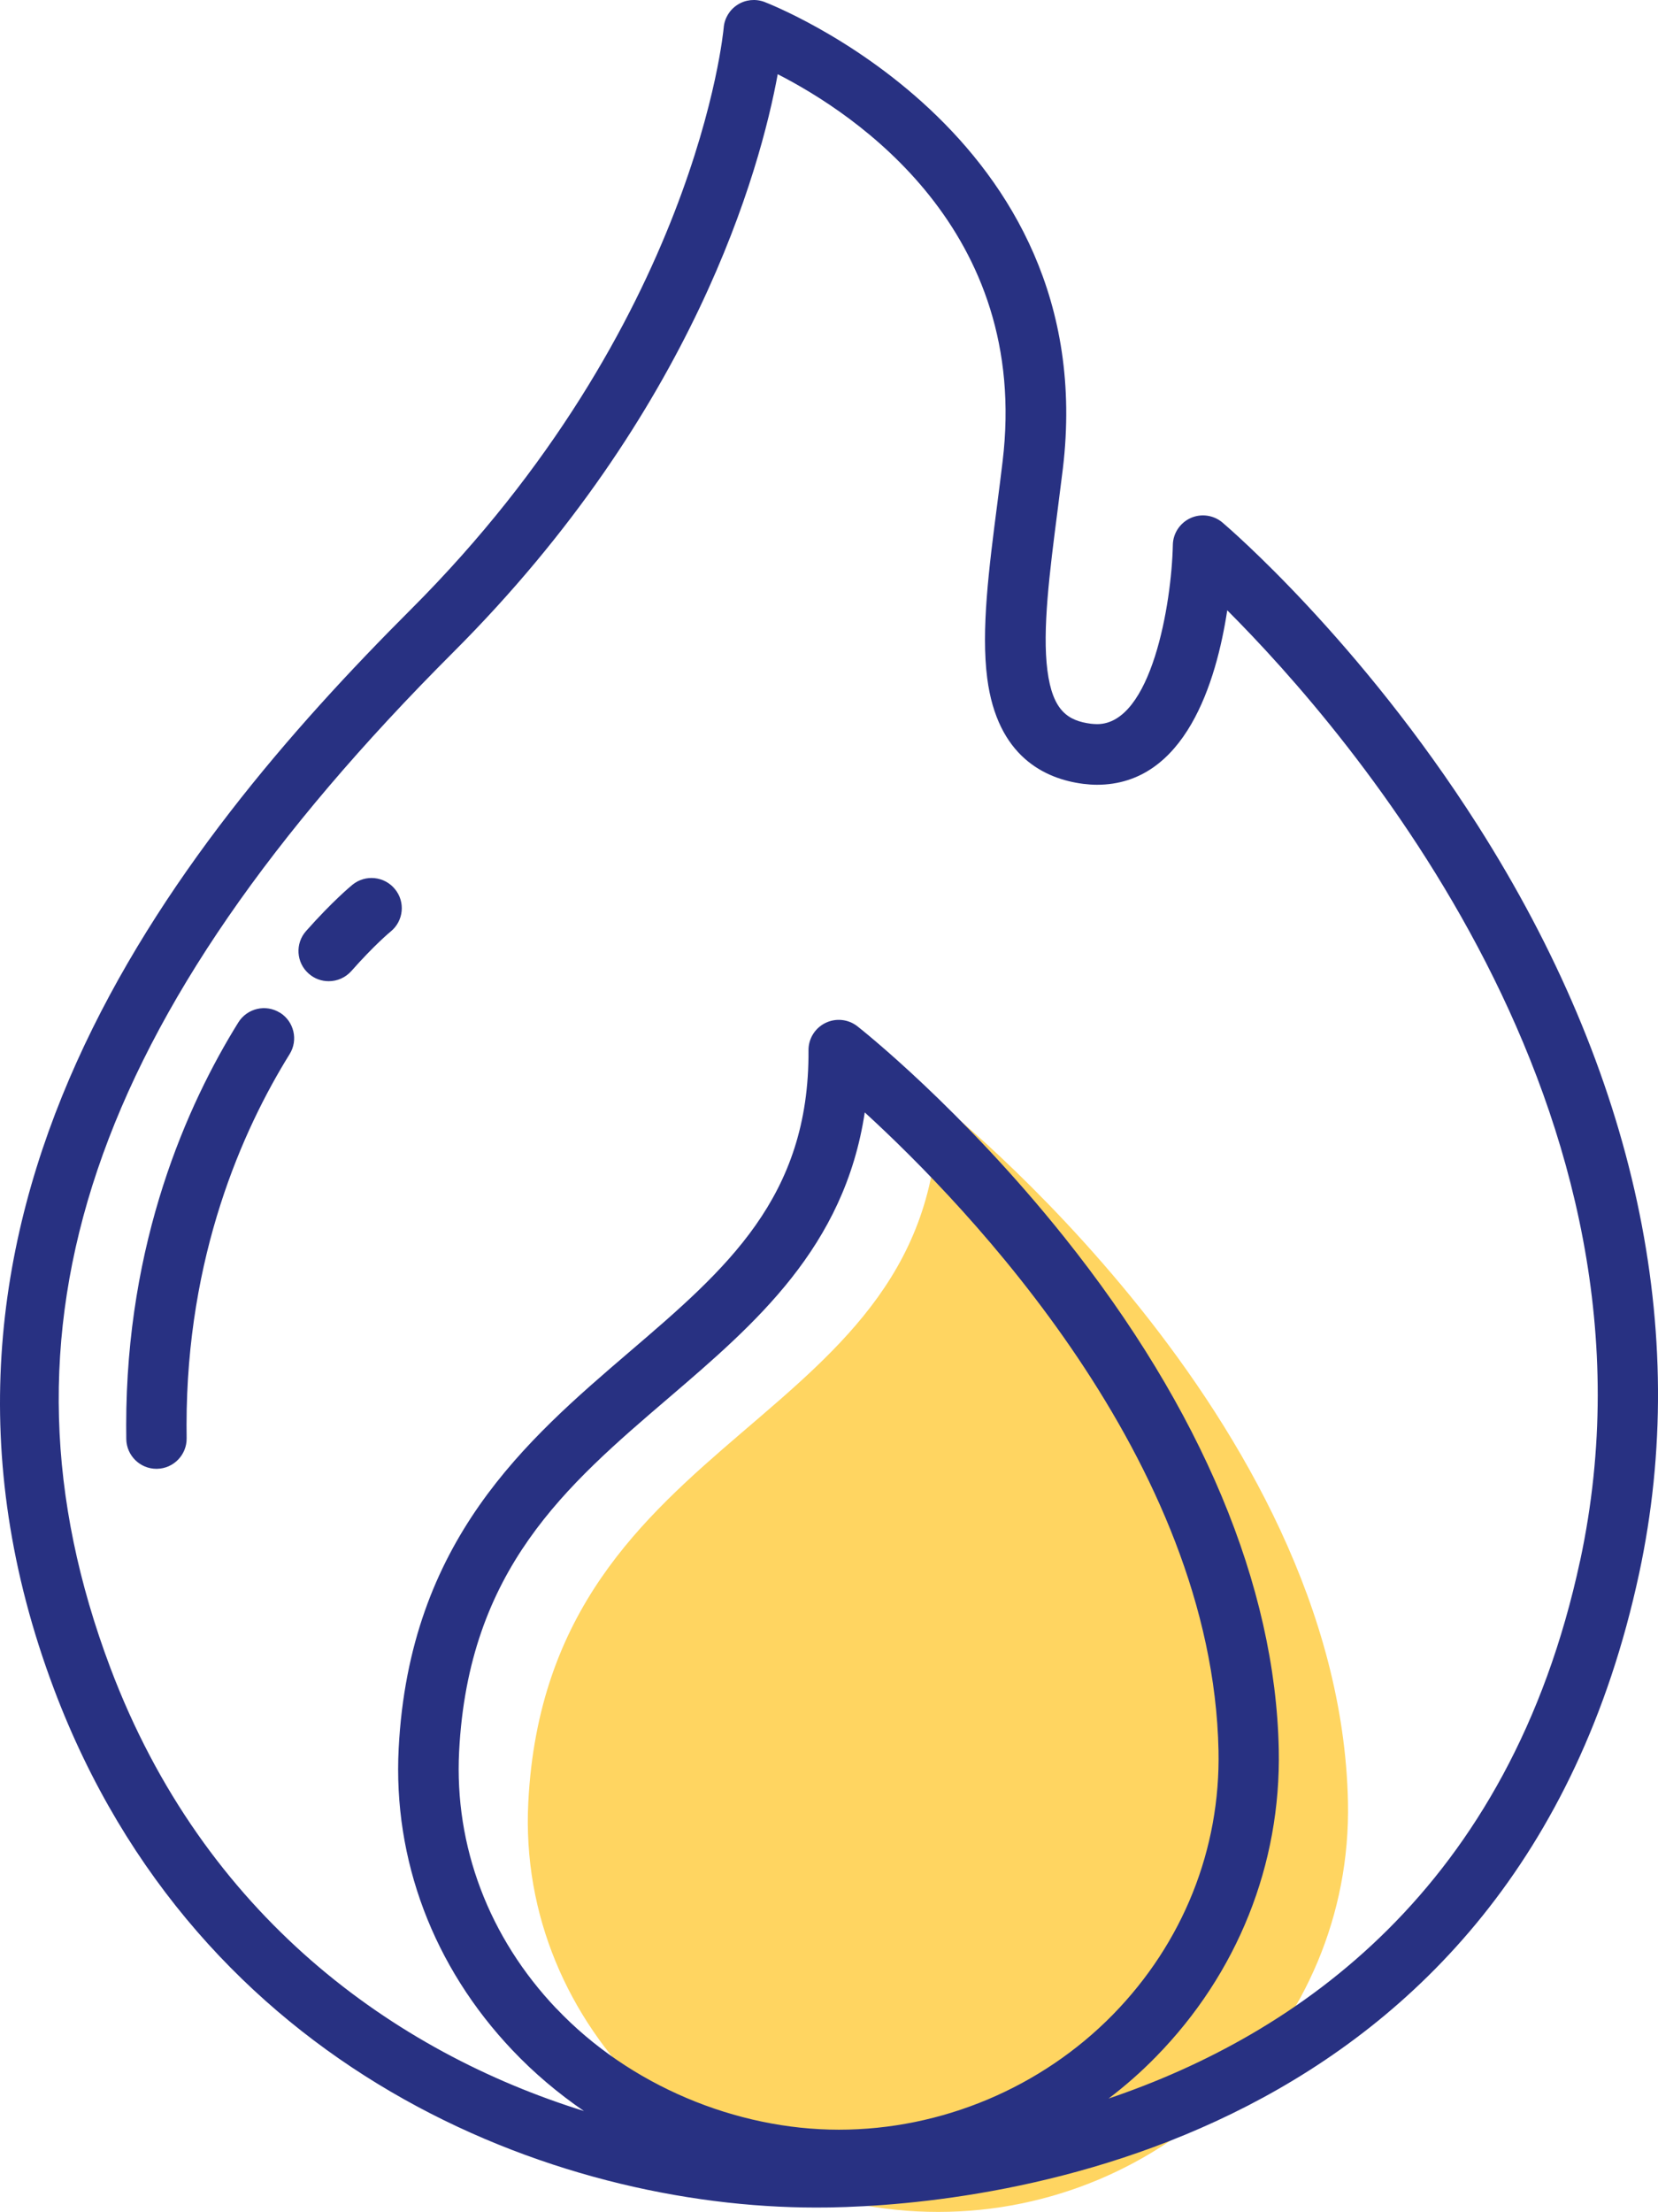 <?xml version="1.0" encoding="UTF-8"?>
<svg id="Layer_2" data-name="Layer 2" xmlns="http://www.w3.org/2000/svg" viewBox="0 0 178.29 237.83">
  <defs>
    <style>
      .cls-1 {
        fill: #ffd561;
      }

      .cls-2 {
        fill: #283182;
      }
    </style>
  </defs>
  <g id="Layer_1-2" data-name="Layer 1">
    <g>
      <path class="cls-1" d="M144.95,193.76c.5,24.34-19.73,44.07-44.07,44.07s-45.33-19.76-44.07-44.07c2.12-41.02,44.32-39.75,44.07-75.26,0,0,43.22,33.98,44.07,75.26Z"/>
      <g>
        <path class="cls-2" d="M158.92,88.77c-12.7-19.95-26.86-32.07-27.46-32.58-.95-.81-2.29-1-3.43-.49-1.14.52-1.89,1.64-1.91,2.89-.13,6.29-2.3,19.27-8.14,19.27-.22,0-.44-.02-.66-.04-2.48-.32-4.13-1.39-4.69-5.74-.56-4.33.24-10.57,1.09-17.16.19-1.48.38-2.98.57-4.51C118.66,14.16,82.54.34,82.18.2c-.95-.35-2.02-.24-2.87.31-.86.55-1.41,1.46-1.49,2.48-.03.32-2.92,31.83-33.64,62.54C18.58,91.13-13.25,131.01,5.8,181.6c15.5,41.16,53.83,55.76,81.95,55.76.5,0,.99,0,1.49-.01,17.04-.3,73.68-6.1,87.02-68.16,5.59-26.01-.41-53.82-17.34-80.42ZM59.83,215.97c-7.27-7.65-10.98-17.47-10.46-27.64,1.01-19.6,11.47-28.56,22.55-38.04,9.3-7.97,18.88-16.17,21.07-30.68,11.05,10.11,37.4,37.43,38.04,68.62.22,10.6-3.82,20.68-11.35,28.38-7.71,7.87-18.45,12.38-29.47,12.38s-22.52-4.74-30.37-13.02ZM169.91,167.82c-7.6,35.39-30.53,50.99-50.7,57.82,1.8-1.37,3.5-2.86,5.09-4.49,8.77-8.95,13.46-20.69,13.21-33.05-.36-17.6-8.33-36.64-23.06-55.07-11.02-13.79-21.79-22.32-22.25-22.68-.98-.77-2.32-.91-3.44-.36-1.12.55-1.83,1.69-1.82,2.94.11,15.83-8.86,23.53-19.26,32.43-11.08,9.5-23.65,20.26-24.81,42.64-.62,11.96,3.73,23.48,12.23,32.44,2.33,2.46,4.92,4.64,7.69,6.54-20.35-6.33-40.86-20.94-50.93-47.67-13.68-36.32-2.3-70,36.89-109.19,25.88-25.88,33-51.91,34.88-62.14,8.3,4.24,27.2,16.73,24.18,41.66-.18,1.51-.37,2.99-.56,4.46-.91,7.03-1.76,13.66-1.09,18.83,1.09,8.43,6.21,10.82,10.31,11.35.5.06,1,.1,1.49.1,9.51,0,12.84-11.1,14.01-18.76,13.12,13.12,48.36,53.72,37.94,102.22Z"/>
        <path class="cls-2" d="M30.1,108.89c-1.52-.95-3.52-.48-4.47,1.04-5.5,8.85-12.06,23.55-12.06,43.31,0,.5,0,1,.01,1.5.03,1.77,1.48,3.19,3.24,3.19.02,0,.04,0,.06,0,1.79-.03,3.22-1.51,3.19-3.3,0-.47-.01-.93-.01-1.39,0-18.23,6.03-31.75,11.08-39.89.95-1.52.48-3.52-1.04-4.47Z"/>
        <path class="cls-2" d="M37.89,95.14c-.09.07-2.13,1.75-4.98,4.97-1.19,1.34-1.06,3.4.29,4.58.62.55,1.38.81,2.15.81.9,0,1.79-.37,2.44-1.1,2.42-2.74,4.14-4.18,4.22-4.24,1.39-1.13,1.6-3.18.46-4.56-1.13-1.39-3.18-1.6-4.57-.47Z"/>
      </g>
    </g>
  </g>
</svg>